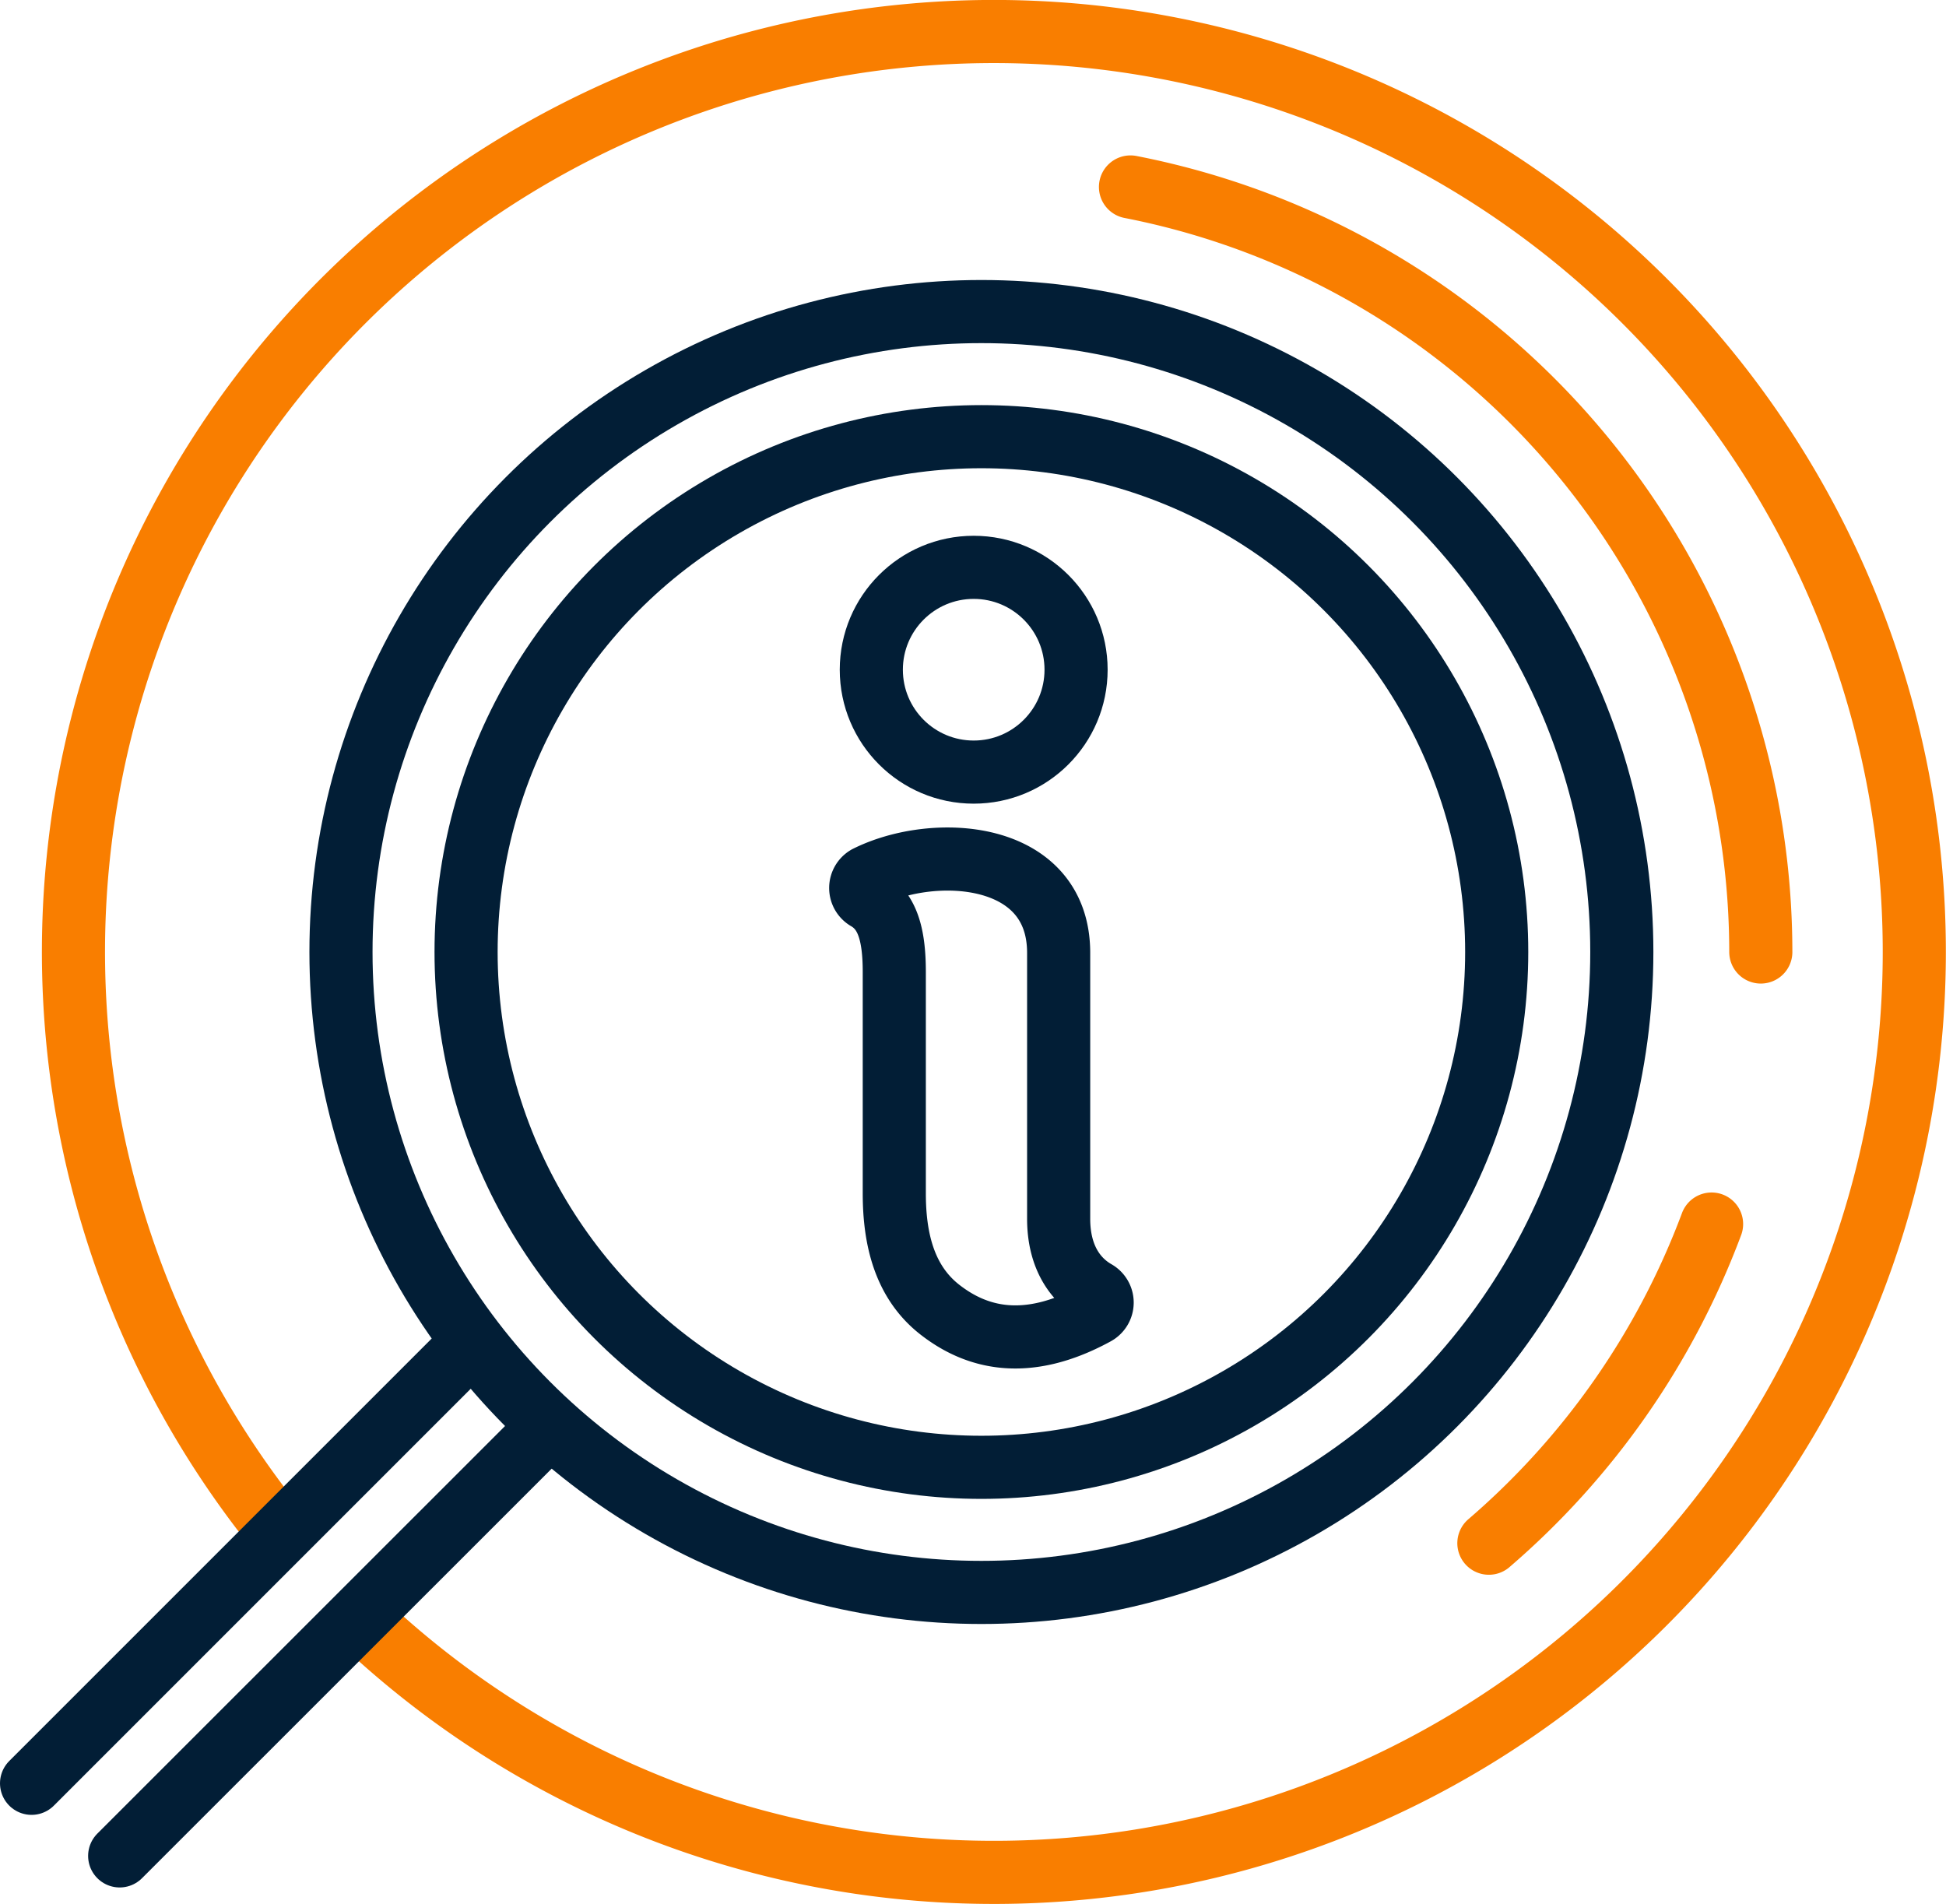 <?xml version="1.0" encoding="utf-8"?>
<svg version="1.1" id="Layer_1" xmlns="http://www.w3.org/2000/svg" viewBox="0 0 154.15 150.82">
    <style type="text/css">
        .cls-1,.cls-2,.cls-3,.cls-4,.cls-5{fill:none;stroke-width:5px;}.cls-1,.cls-2,.cls-5{stroke:#021e36;}.cls-2,.cls-4,.cls-5{stroke-linecap:round;}.cls-2{stroke-miterlimit:10;}.cls-3,.cls-4{stroke:#f97e00;}.cls-4,.cls-5{stroke-linejoin:round;}
    </style>
    <circle class="cls-1" cx="77.74" cy="75.41" r="50.73"/>
    <circle class="cls-1" cx="77.74" cy="75.41" r="40.82"/>
    <path class="cls-2" d="M100.84,123.25a1,1,0,0,0,0-1.76c-1.58-.91-2.92-2.71-2.92-5.76V94.67c0-8.11-9.87-8.67-15.19-6a1,1,0,0,0,0,1.72c1.58.91,2.17,2.71,2.17,5.79v17.54c0,3.57.78,7,3.61,9.21S95.29,126.28,100.84,123.25Z" transform="translate(-14.06 -19.19)"/>
    <circle class="cls-2" cx="77.13" cy="53.05" r="8.11"/>
    <path class="cls-3" d="M42.43,147.32a72.91,72.91,0,1,0-6.87-7.55" transform="translate(-14.06 -19.19)"/>
    <path class="cls-4" d="M153.54,94.6A61.77,61.77,0,0,0,103.61,34" transform="translate(-14.06 -19.19)"/>
    <path class="cls-4" d="M132,141.43a61.86,61.86,0,0,0,17.64-25.28" transform="translate(-14.06 -19.19)"/>
    <line class="cls-5" x1="37.31" y1="106.45" x2="2.5" y2="141.26"/>
    <line class="cls-5" x1="42.7" y1="113.8" x2="9.48" y2="147.01"/>
</svg>
